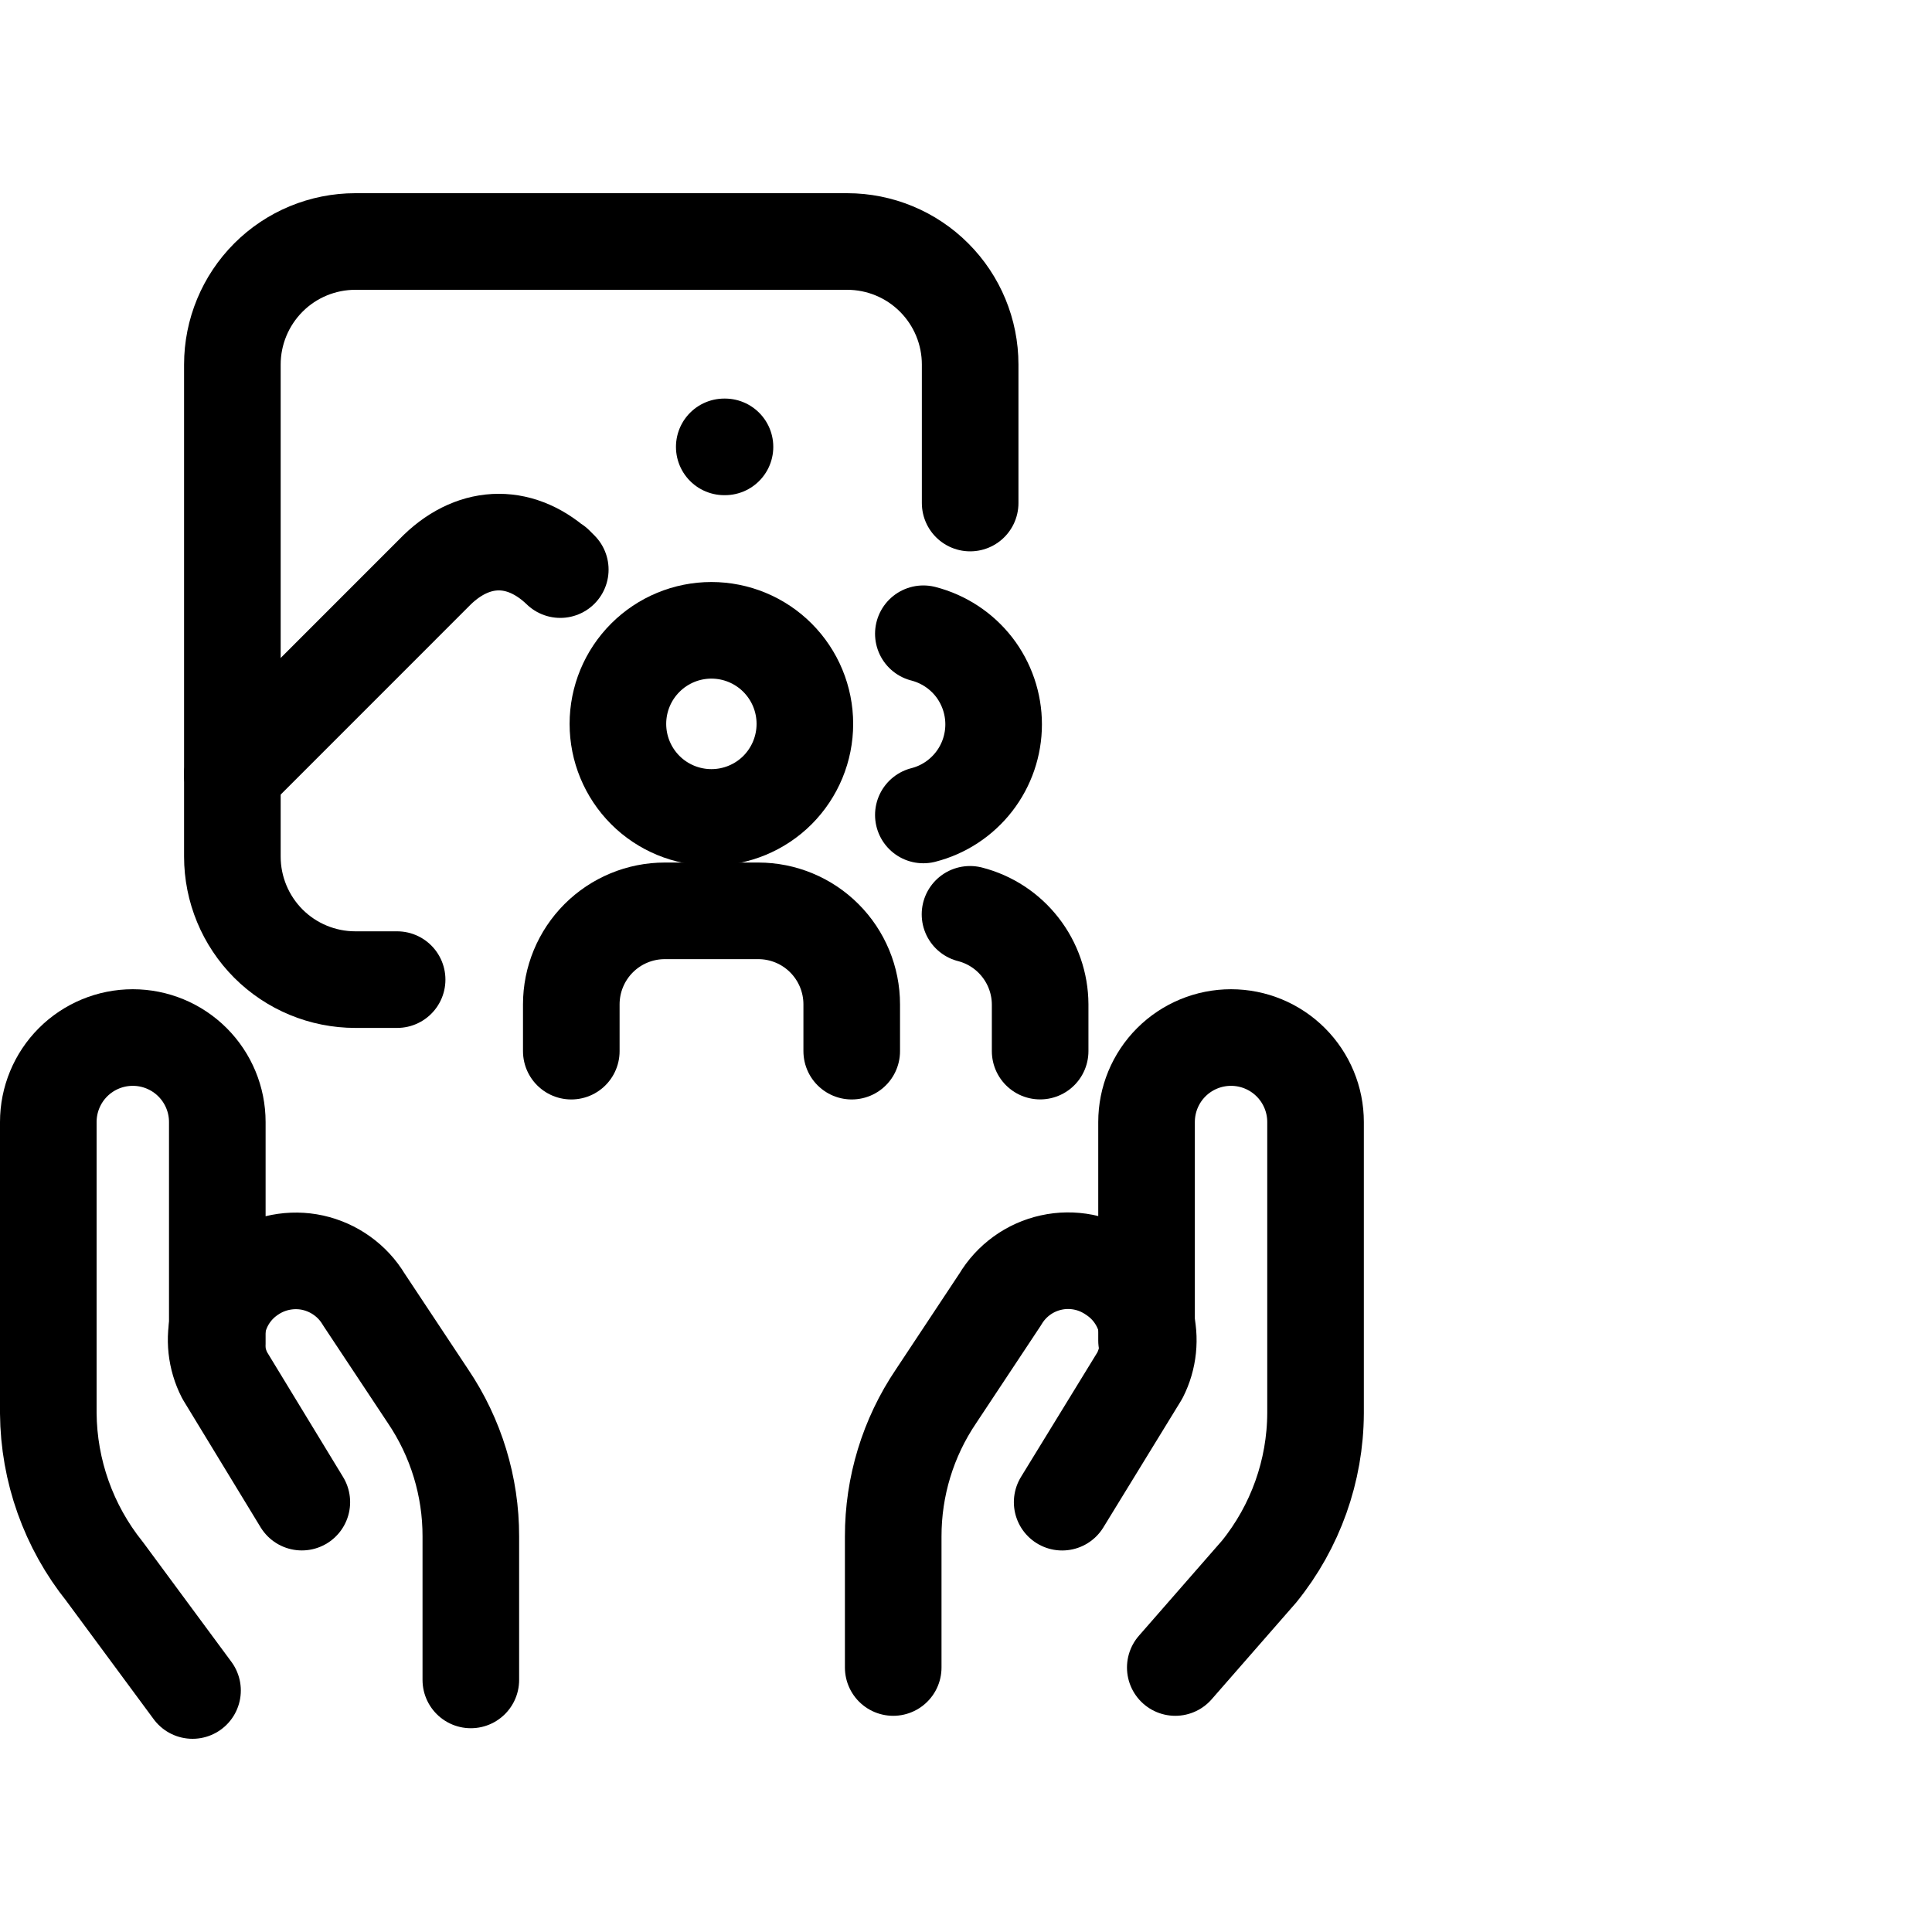 <svg viewBox="0 0 40 40" fill="none" xmlns="http://www.w3.org/2000/svg">
<path d="M3.986 35L2.166 32.536C1.42 31.606 1.009 30.451 1 29.259V23.23C1 22.766 1.184 22.321 1.512 21.993C1.84 21.665 2.285 21.481 2.749 21.481C3.213 21.481 3.658 21.665 3.986 21.993C4.314 22.321 4.499 22.766 4.499 23.23V27.825" stroke="currentColor" stroke-width="2" stroke-linecap="round" stroke-linejoin="round"/>
<path d="M9.748 34.781C9.748 33.351 9.748 31.811 9.748 31.811C9.75 30.777 9.441 29.765 8.862 28.908L7.532 26.902C7.417 26.71 7.264 26.544 7.082 26.414C6.901 26.284 6.695 26.192 6.476 26.143C6.258 26.095 6.032 26.093 5.813 26.135C5.593 26.177 5.385 26.263 5.2 26.389C4.868 26.609 4.629 26.943 4.528 27.328C4.427 27.713 4.471 28.122 4.652 28.476L6.249 31.1" stroke="currentColor" stroke-width="2" stroke-linecap="round" stroke-linejoin="round"/>
<path d="M24.333 34.524L26.07 32.536C26.82 31.608 27.232 30.452 27.237 29.259C27.237 29.259 27.237 23.694 27.237 23.23C27.237 22.766 27.052 22.321 26.724 21.993C26.396 21.665 25.951 21.481 25.487 21.481C25.023 21.481 24.578 21.665 24.25 21.993C23.922 22.321 23.738 22.766 23.738 23.23C23.738 23.694 23.738 27.755 23.738 27.755" stroke="currentColor" stroke-width="2" stroke-linecap="round" stroke-linejoin="round"/>
<path d="M18.493 34.524L18.493 31.813C18.491 30.778 18.799 29.766 19.379 28.909L20.708 26.903C20.822 26.71 20.975 26.543 21.156 26.412C21.338 26.28 21.544 26.188 21.763 26.14C21.982 26.091 22.208 26.089 22.428 26.132C22.648 26.175 22.856 26.263 23.041 26.39C23.374 26.608 23.616 26.942 23.719 27.327C23.822 27.712 23.78 28.122 23.6 28.477L21.991 31.101" stroke="currentColor" stroke-width="2" stroke-linecap="round" stroke-linejoin="round"/>
<path d="M14.995 9.252H15.01" stroke="currentColor" stroke-width="2" stroke-linecap="round" stroke-linejoin="round"/>
<path d="M8.222 20.282H7.357C6.682 20.282 6.034 20.014 5.557 19.537C5.08 19.059 4.811 18.411 4.811 17.735V7.547C4.811 6.872 5.08 6.224 5.557 5.746C6.034 5.268 6.682 5 7.357 5H17.54C18.215 5 18.863 5.268 19.34 5.746C19.818 6.224 20.086 6.872 20.086 7.547V10.415" stroke="currentColor" stroke-width="2" stroke-linecap="round" stroke-linejoin="round"/>
<path d="M4.811 16.037L9.054 11.793C9.842 11.034 10.812 11.034 11.6 11.793L11.495 11.688" stroke="currentColor" stroke-width="2" stroke-linecap="round" stroke-linejoin="round"/>
<path d="M12.793 14.987C12.793 15.501 12.997 15.993 13.36 16.357C13.723 16.72 14.216 16.924 14.729 16.924C15.242 16.924 15.735 16.72 16.098 16.357C16.46 15.993 16.664 15.501 16.664 14.987C16.664 14.473 16.46 13.981 16.098 13.618C15.735 13.254 15.242 13.05 14.729 13.05C14.216 13.05 13.723 13.254 13.36 13.618C12.997 13.981 12.793 14.473 12.793 14.987Z" stroke="currentColor" stroke-width="2" stroke-linecap="round" stroke-linejoin="round"/>
<path d="M11.828 21.763V20.794C11.828 20.281 12.032 19.788 12.395 19.425C12.758 19.062 13.25 18.858 13.764 18.858H15.699C16.212 18.858 16.705 19.062 17.067 19.425C17.43 19.788 17.634 20.281 17.634 20.794V21.763" stroke="currentColor" stroke-width="2" stroke-linecap="round" stroke-linejoin="round"/>
<path d="M19.117 13.121C19.533 13.228 19.902 13.47 20.166 13.809C20.429 14.149 20.572 14.567 20.572 14.997C20.572 15.427 20.429 15.845 20.166 16.184C19.902 16.524 19.533 16.767 19.117 16.873" stroke="currentColor" stroke-width="2" stroke-linecap="round" stroke-linejoin="round"/>
<path d="M21.535 21.762V20.794C21.533 20.366 21.389 19.951 21.126 19.614C20.864 19.277 20.497 19.036 20.083 18.93" stroke="currentColor" stroke-width="2" stroke-linecap="round" stroke-linejoin="round"/>
</svg>